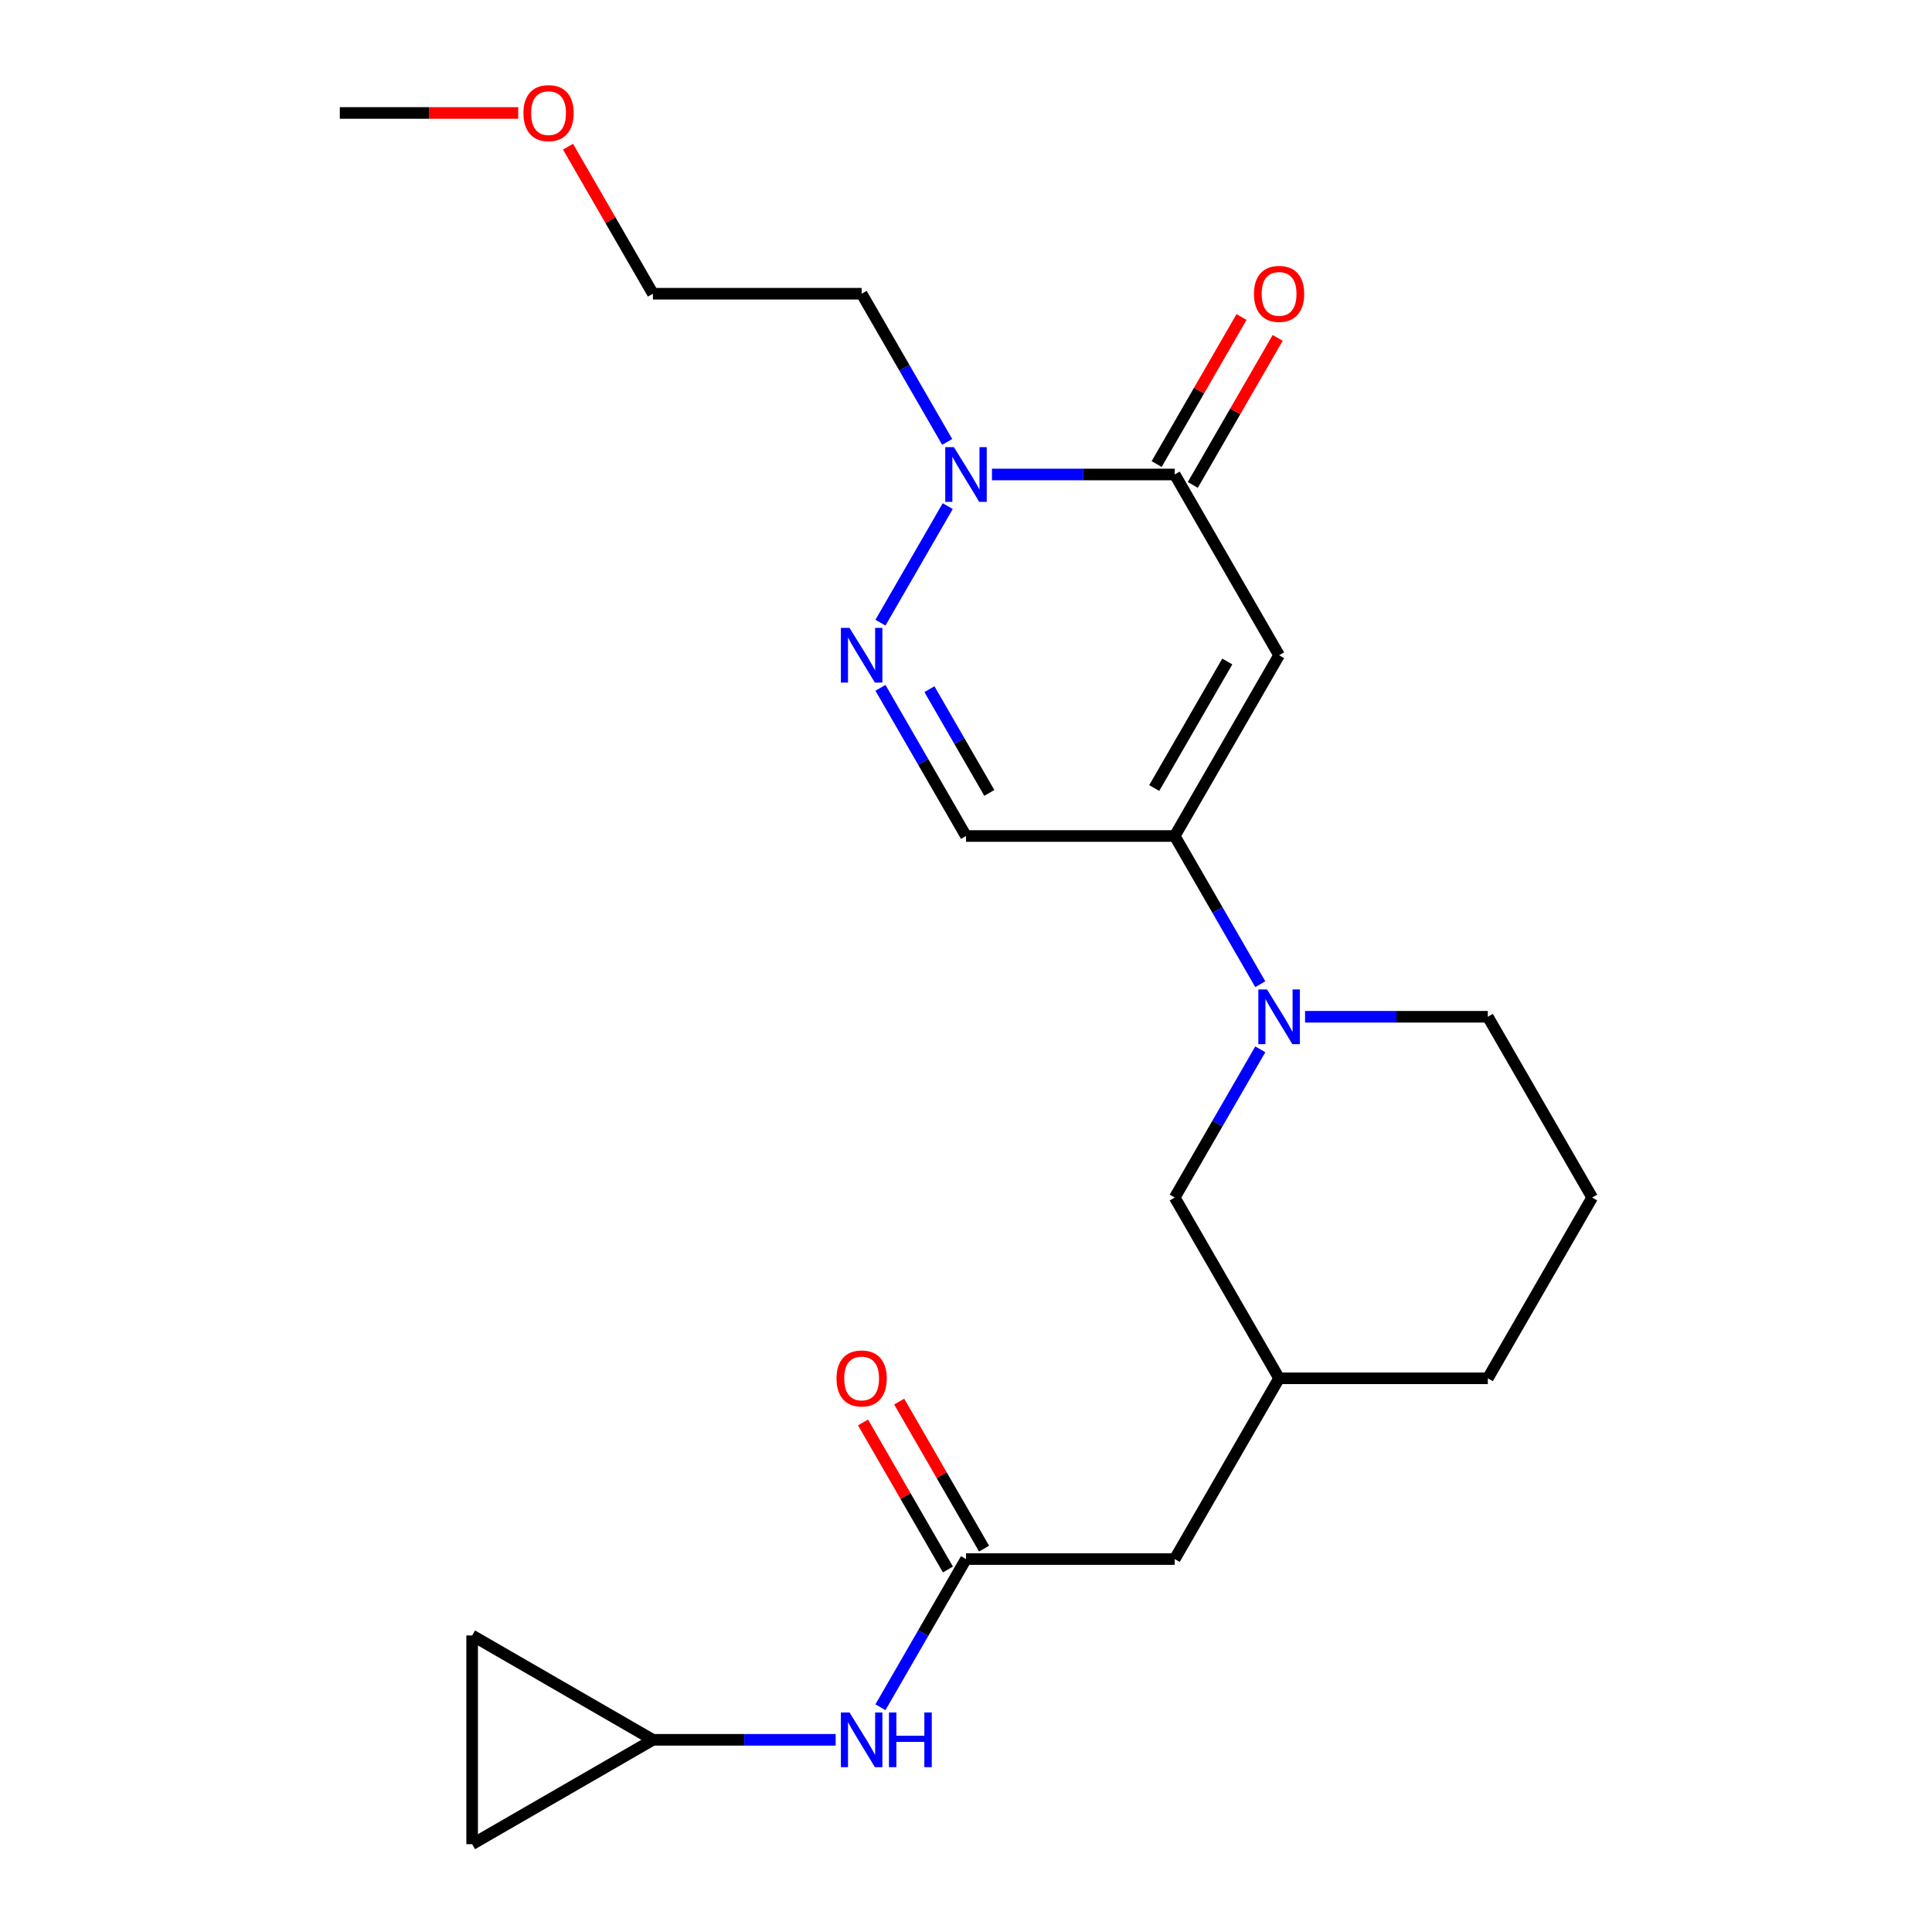 <?xml version='1.0' encoding='iso-8859-1'?>
<svg version='1.1' baseProfile='full'
              xmlns='http://www.w3.org/2000/svg'
                      xmlns:rdkit='http://www.rdkit.org/xml'
                      xmlns:xlink='http://www.w3.org/1999/xlink'
                  xml:space='preserve'
width='1000px' height='1000px' viewBox='0 0 1000 1000'>
<!-- END OF HEADER -->
<rect style='opacity:1.0;fill:#FFFFFF;stroke:none' width='1000' height='1000' x='0' y='0'> </rect>
<path class='bond-0' d='M 662.054,339.156 L 608.036,432.718' style='fill:none;fill-rule:evenodd;stroke:#000000;stroke-width:6px;stroke-linecap:butt;stroke-linejoin:miter;stroke-opacity:1' />
<path class='bond-0' d='M 635.239,342.387 L 597.426,407.88' style='fill:none;fill-rule:evenodd;stroke:#000000;stroke-width:6px;stroke-linecap:butt;stroke-linejoin:miter;stroke-opacity:1' />
<path class='bond-1' d='M 662.054,339.156 L 608.036,245.594' style='fill:none;fill-rule:evenodd;stroke:#000000;stroke-width:6px;stroke-linecap:butt;stroke-linejoin:miter;stroke-opacity:1' />
<path class='bond-4' d='M 608.036,432.718 L 630.178,471.068' style='fill:none;fill-rule:evenodd;stroke:#000000;stroke-width:6px;stroke-linecap:butt;stroke-linejoin:miter;stroke-opacity:1' />
<path class='bond-4' d='M 630.178,471.068 L 652.319,509.419' style='fill:none;fill-rule:evenodd;stroke:#0000FF;stroke-width:6px;stroke-linecap:butt;stroke-linejoin:miter;stroke-opacity:1' />
<path class='bond-5' d='M 608.036,432.718 L 500,432.718' style='fill:none;fill-rule:evenodd;stroke:#000000;stroke-width:6px;stroke-linecap:butt;stroke-linejoin:miter;stroke-opacity:1' />
<path class='bond-3' d='M 608.036,245.594 L 560.738,245.594' style='fill:none;fill-rule:evenodd;stroke:#000000;stroke-width:6px;stroke-linecap:butt;stroke-linejoin:miter;stroke-opacity:1' />
<path class='bond-3' d='M 560.738,245.594 L 513.441,245.594' style='fill:none;fill-rule:evenodd;stroke:#0000FF;stroke-width:6px;stroke-linecap:butt;stroke-linejoin:miter;stroke-opacity:1' />
<path class='bond-12' d='M 617.392,250.996 L 639.361,212.945' style='fill:none;fill-rule:evenodd;stroke:#000000;stroke-width:6px;stroke-linecap:butt;stroke-linejoin:miter;stroke-opacity:1' />
<path class='bond-12' d='M 639.361,212.945 L 661.329,174.895' style='fill:none;fill-rule:evenodd;stroke:#FF0000;stroke-width:6px;stroke-linecap:butt;stroke-linejoin:miter;stroke-opacity:1' />
<path class='bond-12' d='M 598.68,240.192 L 620.648,202.142' style='fill:none;fill-rule:evenodd;stroke:#000000;stroke-width:6px;stroke-linecap:butt;stroke-linejoin:miter;stroke-opacity:1' />
<path class='bond-12' d='M 620.648,202.142 L 642.617,164.091' style='fill:none;fill-rule:evenodd;stroke:#FF0000;stroke-width:6px;stroke-linecap:butt;stroke-linejoin:miter;stroke-opacity:1' />
<path class='bond-2' d='M 455.717,322.295 L 490.546,261.968' style='fill:none;fill-rule:evenodd;stroke:#0000FF;stroke-width:6px;stroke-linecap:butt;stroke-linejoin:miter;stroke-opacity:1' />
<path class='bond-23' d='M 455.717,356.017 L 477.858,394.367' style='fill:none;fill-rule:evenodd;stroke:#0000FF;stroke-width:6px;stroke-linecap:butt;stroke-linejoin:miter;stroke-opacity:1' />
<path class='bond-23' d='M 477.858,394.367 L 500,432.718' style='fill:none;fill-rule:evenodd;stroke:#000000;stroke-width:6px;stroke-linecap:butt;stroke-linejoin:miter;stroke-opacity:1' />
<path class='bond-23' d='M 481.072,356.718 L 496.571,383.564' style='fill:none;fill-rule:evenodd;stroke:#0000FF;stroke-width:6px;stroke-linecap:butt;stroke-linejoin:miter;stroke-opacity:1' />
<path class='bond-23' d='M 496.571,383.564 L 512.07,410.409' style='fill:none;fill-rule:evenodd;stroke:#000000;stroke-width:6px;stroke-linecap:butt;stroke-linejoin:miter;stroke-opacity:1' />
<path class='bond-15' d='M 490.265,228.733 L 468.124,190.383' style='fill:none;fill-rule:evenodd;stroke:#0000FF;stroke-width:6px;stroke-linecap:butt;stroke-linejoin:miter;stroke-opacity:1' />
<path class='bond-15' d='M 468.124,190.383 L 445.982,152.032' style='fill:none;fill-rule:evenodd;stroke:#000000;stroke-width:6px;stroke-linecap:butt;stroke-linejoin:miter;stroke-opacity:1' />
<path class='bond-9' d='M 652.319,543.141 L 630.178,581.491' style='fill:none;fill-rule:evenodd;stroke:#0000FF;stroke-width:6px;stroke-linecap:butt;stroke-linejoin:miter;stroke-opacity:1' />
<path class='bond-9' d='M 630.178,581.491 L 608.036,619.842' style='fill:none;fill-rule:evenodd;stroke:#000000;stroke-width:6px;stroke-linecap:butt;stroke-linejoin:miter;stroke-opacity:1' />
<path class='bond-17' d='M 675.495,526.28 L 722.792,526.28' style='fill:none;fill-rule:evenodd;stroke:#0000FF;stroke-width:6px;stroke-linecap:butt;stroke-linejoin:miter;stroke-opacity:1' />
<path class='bond-17' d='M 722.792,526.28 L 770.09,526.28' style='fill:none;fill-rule:evenodd;stroke:#000000;stroke-width:6px;stroke-linecap:butt;stroke-linejoin:miter;stroke-opacity:1' />
<path class='bond-6' d='M 500,806.966 L 608.036,806.966' style='fill:none;fill-rule:evenodd;stroke:#000000;stroke-width:6px;stroke-linecap:butt;stroke-linejoin:miter;stroke-opacity:1' />
<path class='bond-8' d='M 500,806.966 L 477.858,845.316' style='fill:none;fill-rule:evenodd;stroke:#000000;stroke-width:6px;stroke-linecap:butt;stroke-linejoin:miter;stroke-opacity:1' />
<path class='bond-8' d='M 477.858,845.316 L 455.717,883.667' style='fill:none;fill-rule:evenodd;stroke:#0000FF;stroke-width:6px;stroke-linecap:butt;stroke-linejoin:miter;stroke-opacity:1' />
<path class='bond-13' d='M 509.356,801.564 L 487.388,763.513' style='fill:none;fill-rule:evenodd;stroke:#000000;stroke-width:6px;stroke-linecap:butt;stroke-linejoin:miter;stroke-opacity:1' />
<path class='bond-13' d='M 487.388,763.513 L 465.419,725.463' style='fill:none;fill-rule:evenodd;stroke:#FF0000;stroke-width:6px;stroke-linecap:butt;stroke-linejoin:miter;stroke-opacity:1' />
<path class='bond-13' d='M 490.644,812.367 L 468.675,774.317' style='fill:none;fill-rule:evenodd;stroke:#000000;stroke-width:6px;stroke-linecap:butt;stroke-linejoin:miter;stroke-opacity:1' />
<path class='bond-13' d='M 468.675,774.317 L 446.707,736.266' style='fill:none;fill-rule:evenodd;stroke:#FF0000;stroke-width:6px;stroke-linecap:butt;stroke-linejoin:miter;stroke-opacity:1' />
<path class='bond-7' d='M 337.946,900.527 L 385.244,900.527' style='fill:none;fill-rule:evenodd;stroke:#000000;stroke-width:6px;stroke-linecap:butt;stroke-linejoin:miter;stroke-opacity:1' />
<path class='bond-7' d='M 385.244,900.527 L 432.541,900.527' style='fill:none;fill-rule:evenodd;stroke:#0000FF;stroke-width:6px;stroke-linecap:butt;stroke-linejoin:miter;stroke-opacity:1' />
<path class='bond-10' d='M 337.946,900.527 L 244.384,954.545' style='fill:none;fill-rule:evenodd;stroke:#000000;stroke-width:6px;stroke-linecap:butt;stroke-linejoin:miter;stroke-opacity:1' />
<path class='bond-11' d='M 337.946,900.527 L 244.384,846.509' style='fill:none;fill-rule:evenodd;stroke:#000000;stroke-width:6px;stroke-linecap:butt;stroke-linejoin:miter;stroke-opacity:1' />
<path class='bond-16' d='M 608.036,619.842 L 662.054,713.404' style='fill:none;fill-rule:evenodd;stroke:#000000;stroke-width:6px;stroke-linecap:butt;stroke-linejoin:miter;stroke-opacity:1' />
<path class='bond-25' d='M 244.384,954.545 L 244.384,846.509' style='fill:none;fill-rule:evenodd;stroke:#000000;stroke-width:6px;stroke-linecap:butt;stroke-linejoin:miter;stroke-opacity:1' />
<path class='bond-14' d='M 608.036,806.966 L 662.054,713.404' style='fill:none;fill-rule:evenodd;stroke:#000000;stroke-width:6px;stroke-linecap:butt;stroke-linejoin:miter;stroke-opacity:1' />
<path class='bond-20' d='M 445.982,152.032 L 337.946,152.032' style='fill:none;fill-rule:evenodd;stroke:#000000;stroke-width:6px;stroke-linecap:butt;stroke-linejoin:miter;stroke-opacity:1' />
<path class='bond-24' d='M 662.054,713.404 L 770.09,713.404' style='fill:none;fill-rule:evenodd;stroke:#000000;stroke-width:6px;stroke-linecap:butt;stroke-linejoin:miter;stroke-opacity:1' />
<path class='bond-18' d='M 770.09,526.28 L 824.108,619.842' style='fill:none;fill-rule:evenodd;stroke:#000000;stroke-width:6px;stroke-linecap:butt;stroke-linejoin:miter;stroke-opacity:1' />
<path class='bond-21' d='M 824.108,619.842 L 770.09,713.404' style='fill:none;fill-rule:evenodd;stroke:#000000;stroke-width:6px;stroke-linecap:butt;stroke-linejoin:miter;stroke-opacity:1' />
<path class='bond-19' d='M 294.009,75.931 L 315.978,113.982' style='fill:none;fill-rule:evenodd;stroke:#FF0000;stroke-width:6px;stroke-linecap:butt;stroke-linejoin:miter;stroke-opacity:1' />
<path class='bond-19' d='M 315.978,113.982 L 337.946,152.032' style='fill:none;fill-rule:evenodd;stroke:#000000;stroke-width:6px;stroke-linecap:butt;stroke-linejoin:miter;stroke-opacity:1' />
<path class='bond-22' d='M 268.227,58.47 L 222.06,58.47' style='fill:none;fill-rule:evenodd;stroke:#FF0000;stroke-width:6px;stroke-linecap:butt;stroke-linejoin:miter;stroke-opacity:1' />
<path class='bond-22' d='M 222.06,58.47 L 175.892,58.47' style='fill:none;fill-rule:evenodd;stroke:#000000;stroke-width:6px;stroke-linecap:butt;stroke-linejoin:miter;stroke-opacity:1' />
<path  class='atom-3' d='M 439.722 324.996
L 449.002 339.996
Q 449.922 341.476, 451.402 344.156
Q 452.882 346.836, 452.962 346.996
L 452.962 324.996
L 456.722 324.996
L 456.722 353.316
L 452.842 353.316
L 442.882 336.916
Q 441.722 334.996, 440.482 332.796
Q 439.282 330.596, 438.922 329.916
L 438.922 353.316
L 435.242 353.316
L 435.242 324.996
L 439.722 324.996
' fill='#0000FF'/>
<path  class='atom-4' d='M 493.74 231.434
L 503.02 246.434
Q 503.94 247.914, 505.42 250.594
Q 506.9 253.274, 506.98 253.434
L 506.98 231.434
L 510.74 231.434
L 510.74 259.754
L 506.86 259.754
L 496.9 243.354
Q 495.74 241.434, 494.5 239.234
Q 493.3 237.034, 492.94 236.354
L 492.94 259.754
L 489.26 259.754
L 489.26 231.434
L 493.74 231.434
' fill='#0000FF'/>
<path  class='atom-5' d='M 655.794 512.12
L 665.074 527.12
Q 665.994 528.6, 667.474 531.28
Q 668.954 533.96, 669.034 534.12
L 669.034 512.12
L 672.794 512.12
L 672.794 540.44
L 668.914 540.44
L 658.954 524.04
Q 657.794 522.12, 656.554 519.92
Q 655.354 517.72, 654.994 517.04
L 654.994 540.44
L 651.314 540.44
L 651.314 512.12
L 655.794 512.12
' fill='#0000FF'/>
<path  class='atom-9' d='M 439.722 886.367
L 449.002 901.367
Q 449.922 902.847, 451.402 905.527
Q 452.882 908.207, 452.962 908.367
L 452.962 886.367
L 456.722 886.367
L 456.722 914.687
L 452.842 914.687
L 442.882 898.287
Q 441.722 896.367, 440.482 894.167
Q 439.282 891.967, 438.922 891.287
L 438.922 914.687
L 435.242 914.687
L 435.242 886.367
L 439.722 886.367
' fill='#0000FF'/>
<path  class='atom-9' d='M 460.122 886.367
L 463.962 886.367
L 463.962 898.407
L 478.442 898.407
L 478.442 886.367
L 482.282 886.367
L 482.282 914.687
L 478.442 914.687
L 478.442 901.607
L 463.962 901.607
L 463.962 914.687
L 460.122 914.687
L 460.122 886.367
' fill='#0000FF'/>
<path  class='atom-13' d='M 649.054 152.112
Q 649.054 145.312, 652.414 141.512
Q 655.774 137.712, 662.054 137.712
Q 668.334 137.712, 671.694 141.512
Q 675.054 145.312, 675.054 152.112
Q 675.054 158.992, 671.654 162.912
Q 668.254 166.792, 662.054 166.792
Q 655.814 166.792, 652.414 162.912
Q 649.054 159.032, 649.054 152.112
M 662.054 163.592
Q 666.374 163.592, 668.694 160.712
Q 671.054 157.792, 671.054 152.112
Q 671.054 146.552, 668.694 143.752
Q 666.374 140.912, 662.054 140.912
Q 657.734 140.912, 655.374 143.712
Q 653.054 146.512, 653.054 152.112
Q 653.054 157.832, 655.374 160.712
Q 657.734 163.592, 662.054 163.592
' fill='#FF0000'/>
<path  class='atom-14' d='M 432.982 713.484
Q 432.982 706.684, 436.342 702.884
Q 439.702 699.084, 445.982 699.084
Q 452.262 699.084, 455.622 702.884
Q 458.982 706.684, 458.982 713.484
Q 458.982 720.364, 455.582 724.284
Q 452.182 728.164, 445.982 728.164
Q 439.742 728.164, 436.342 724.284
Q 432.982 720.404, 432.982 713.484
M 445.982 724.964
Q 450.302 724.964, 452.622 722.084
Q 454.982 719.164, 454.982 713.484
Q 454.982 707.924, 452.622 705.124
Q 450.302 702.284, 445.982 702.284
Q 441.662 702.284, 439.302 705.084
Q 436.982 707.884, 436.982 713.484
Q 436.982 719.204, 439.302 722.084
Q 441.662 724.964, 445.982 724.964
' fill='#FF0000'/>
<path  class='atom-20' d='M 270.928 58.55
Q 270.928 51.75, 274.288 47.95
Q 277.648 44.15, 283.928 44.15
Q 290.208 44.15, 293.568 47.95
Q 296.928 51.75, 296.928 58.55
Q 296.928 65.43, 293.528 69.35
Q 290.128 73.23, 283.928 73.23
Q 277.688 73.23, 274.288 69.35
Q 270.928 65.47, 270.928 58.55
M 283.928 70.03
Q 288.248 70.03, 290.568 67.15
Q 292.928 64.23, 292.928 58.55
Q 292.928 52.99, 290.568 50.19
Q 288.248 47.35, 283.928 47.35
Q 279.608 47.35, 277.248 50.15
Q 274.928 52.95, 274.928 58.55
Q 274.928 64.27, 277.248 67.15
Q 279.608 70.03, 283.928 70.03
' fill='#FF0000'/>
</svg>
